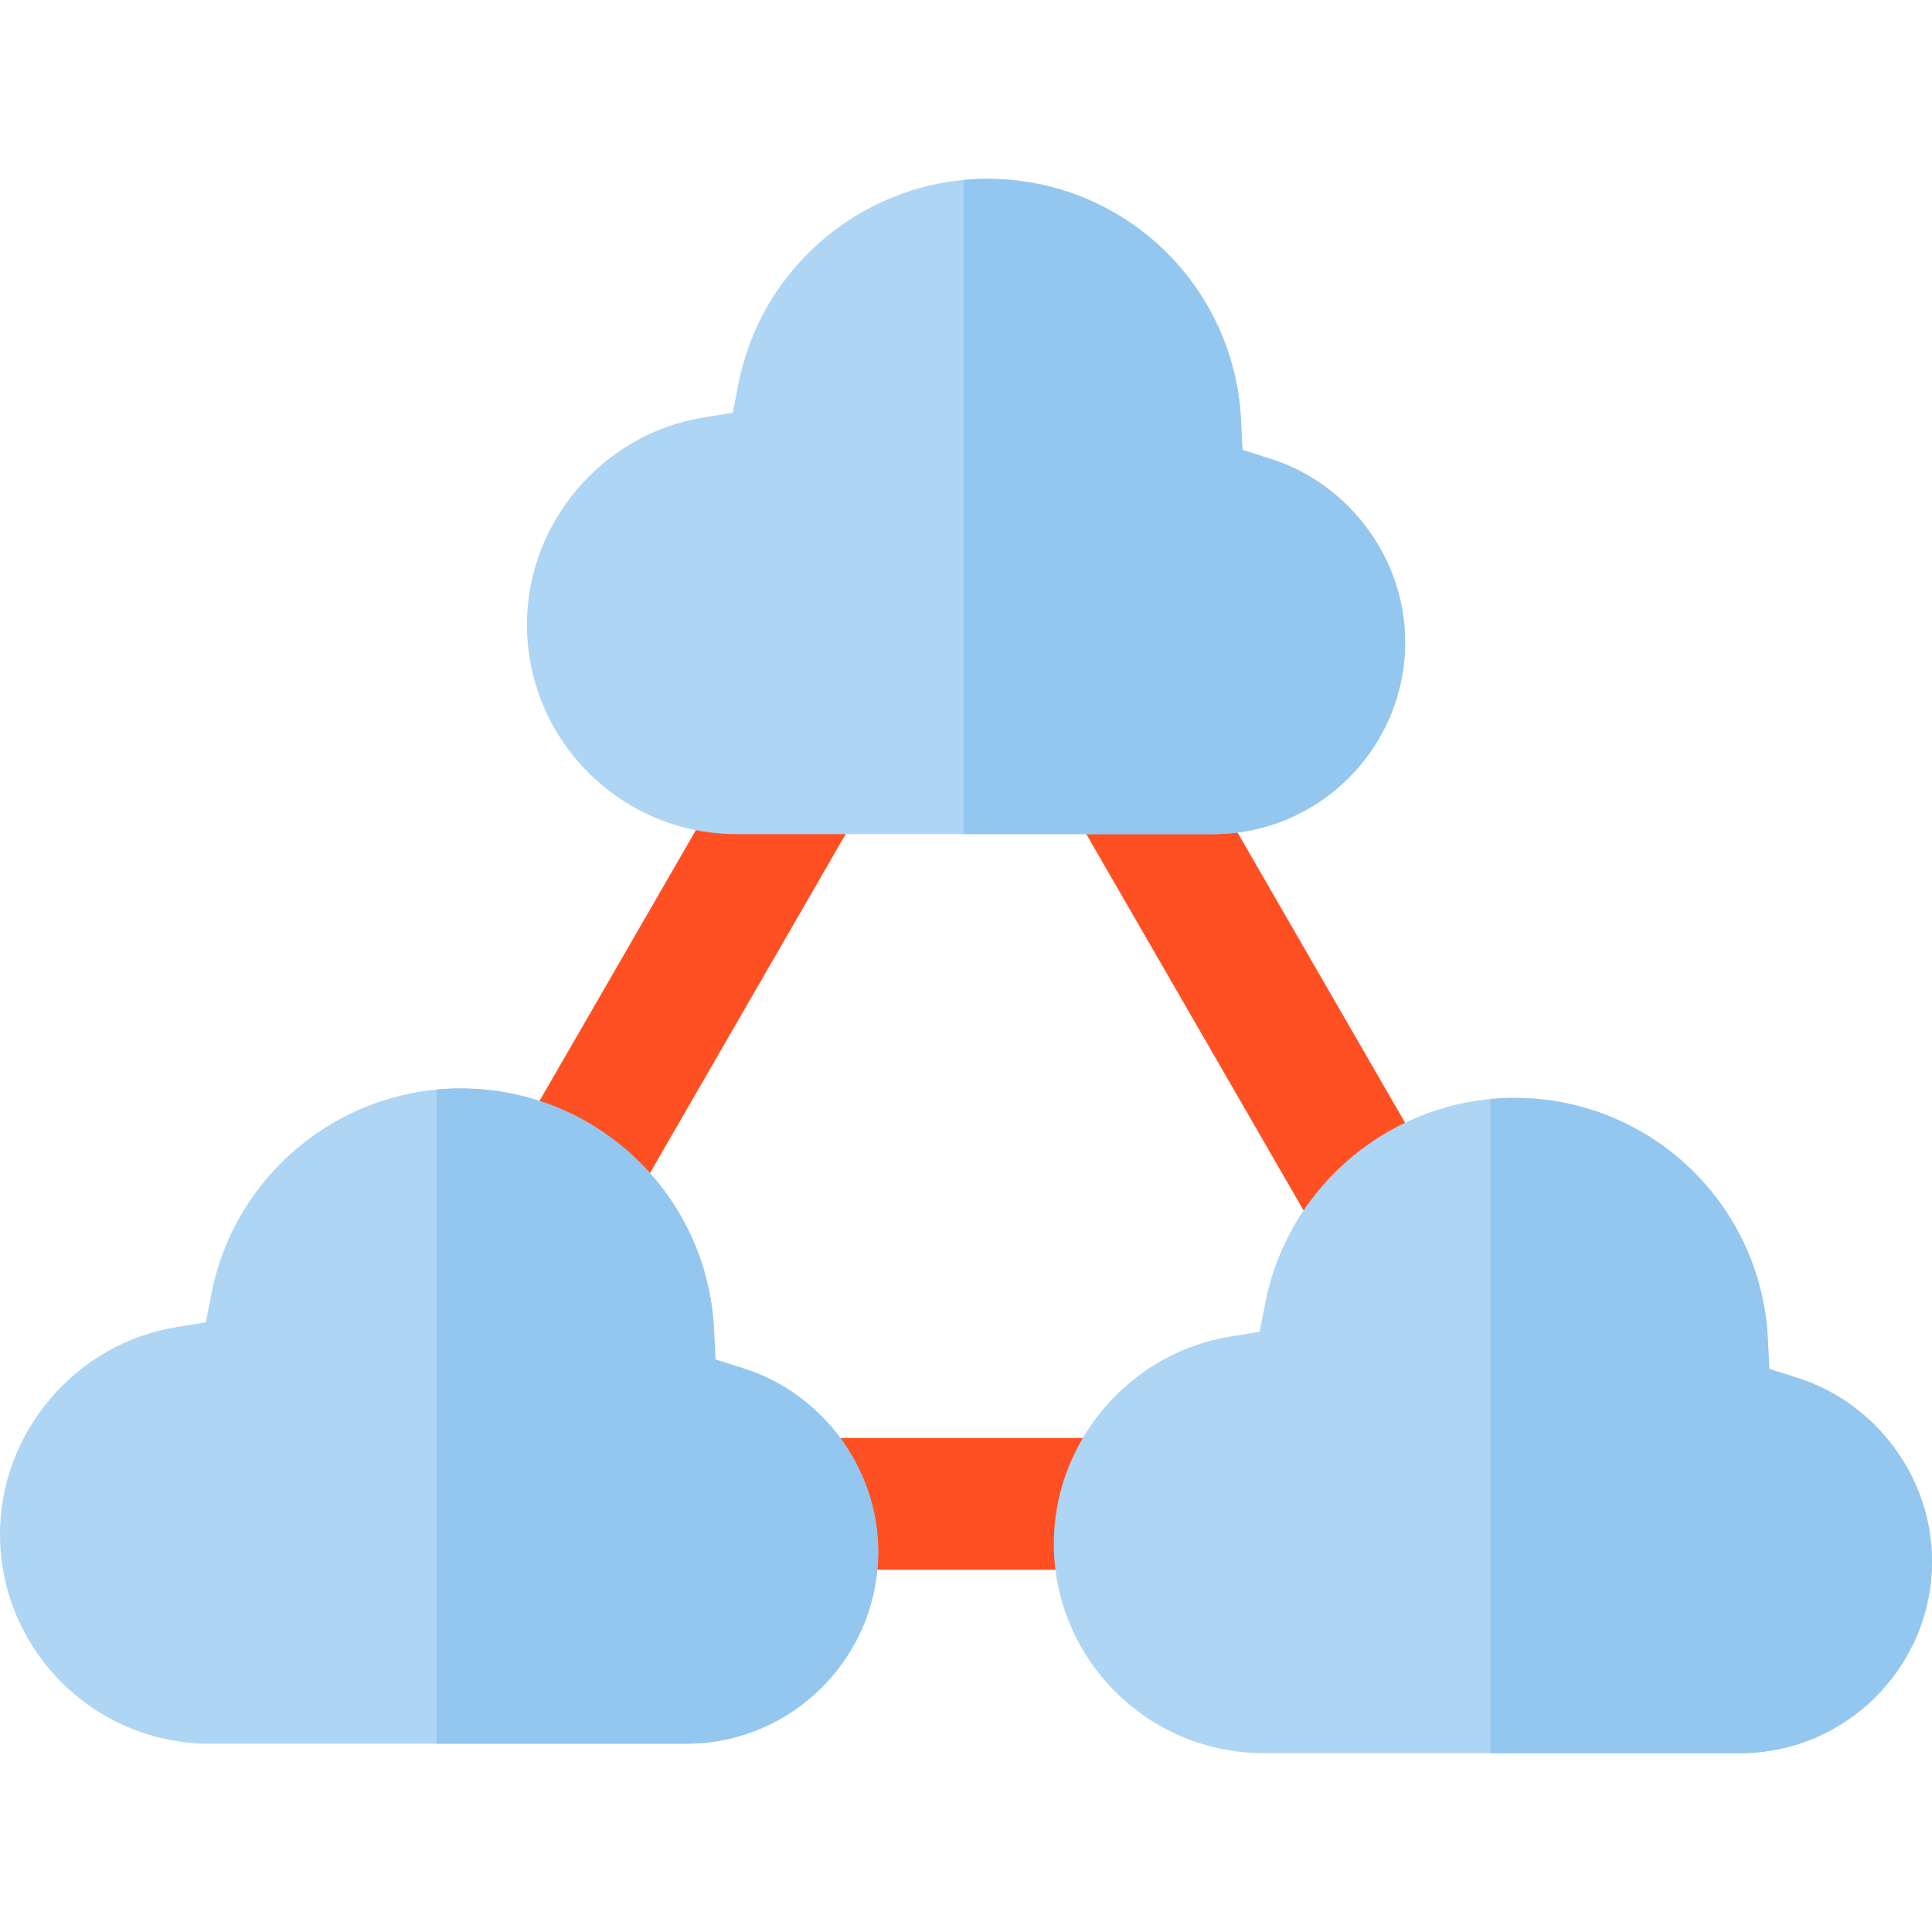 <?xml version="1.0" encoding="iso-8859-1"?>
<!-- Generator: Adobe Illustrator 19.0.0, SVG Export Plug-In . SVG Version: 6.00 Build 0)  -->
<svg version="1.1" id="Layer_1" xmlns="http://www.w3.org/2000/svg" xmlns:xlink="http://www.w3.org/1999/xlink" x="0px" y="0px"
	 viewBox="0 0 512 512" style="enable-background:new 0 0 512 512;" xml:space="preserve">
<g>
	<rect x="197.818" y="381.091" style="fill:#FF5023;" width="116.364" height="34.909"/>
	<polygon style="fill:#FF5023;" points="372.277,367.216 256,165.819 139.722,367.216 109.491,349.762 256,96.001 402.509,349.762 	
		"/>
</g>
<path style="fill:#AED5F3;" d="M372.373,170.147c0-21.915-14.648-41.873-35.621-48.536l-7.504-2.383l-0.378-7.866
	c-1.729-35.869-31.234-63.967-67.173-63.967c-32.056,0-59.807,22.818-65.99,54.256l-1.522,7.739l-7.788,1.256
	c-26.651,4.295-46.75,27.875-46.75,54.847c0,30.633,24.922,55.553,55.554,55.553h126.274
	C349.54,221.046,372.373,198.213,372.373,170.147z"/>
<path style="fill:#93C7EF;" d="M336.752,121.611l-7.504-2.383l-0.378-7.866c-1.729-35.869-31.234-63.967-67.173-63.967
	c-2.139,0-4.254,0.109-6.349,0.308v173.343h66.127c28.066,0,50.899-22.833,50.899-50.899
	C372.373,148.233,357.725,128.273,336.752,121.611z"/>
<path style="fill:#AED5F3;" d="M232.727,411.199c0-21.915-14.649-41.873-35.621-48.536l-7.504-2.384l-0.378-7.865
	c-1.728-35.869-31.234-63.967-67.174-63.967c-32.055,0-59.807,22.818-65.989,54.256l-1.522,7.739l-7.788,1.256
	C20.098,355.994,0,379.573,0,406.545c0,30.633,24.922,55.554,55.554,55.554h126.274
	C209.894,462.099,232.727,439.266,232.727,411.199z"/>
<path style="fill:#93C7EF;" d="M197.106,362.663l-7.504-2.384l-0.378-7.865c-1.728-35.869-31.234-63.967-67.174-63.967
	c-2.138,0-4.253,0.109-6.348,0.308v173.345h66.127c28.066,0,50.899-22.833,50.899-50.9
	C232.727,389.285,218.078,369.326,197.106,362.663z"/>
<path style="fill:#AED5F3;" d="M512,413.706c0-21.915-14.648-41.872-35.621-48.536l-7.504-2.383l-0.378-7.865
	c-1.729-35.87-31.234-63.969-67.173-63.969c-32.056,0-59.809,22.818-65.99,54.256l-1.522,7.739l-7.788,1.256
	c-26.652,4.297-46.75,27.877-46.75,54.848c0,30.633,24.922,55.554,55.554,55.554h126.274C489.167,464.607,512,441.772,512,413.706z"
	/>
<path style="fill:#93C7EF;" d="M476.379,365.169l-7.504-2.383l-0.378-7.865c-1.729-35.87-31.234-63.969-67.173-63.969
	c-2.139,0-4.254,0.109-6.349,0.308v173.345h66.127c28.066,0,50.899-22.834,50.899-50.9C512,391.791,497.352,371.834,476.379,365.169
	z"/>
<g>
</g>
<g>
</g>
<g>
</g>
<g>
</g>
<g>
</g>
<g>
</g>
<g>
</g>
<g>
</g>
<g>
</g>
<g>
</g>
<g>
</g>
<g>
</g>
<g>
</g>
<g>
</g>
<g>
</g>
</svg>
